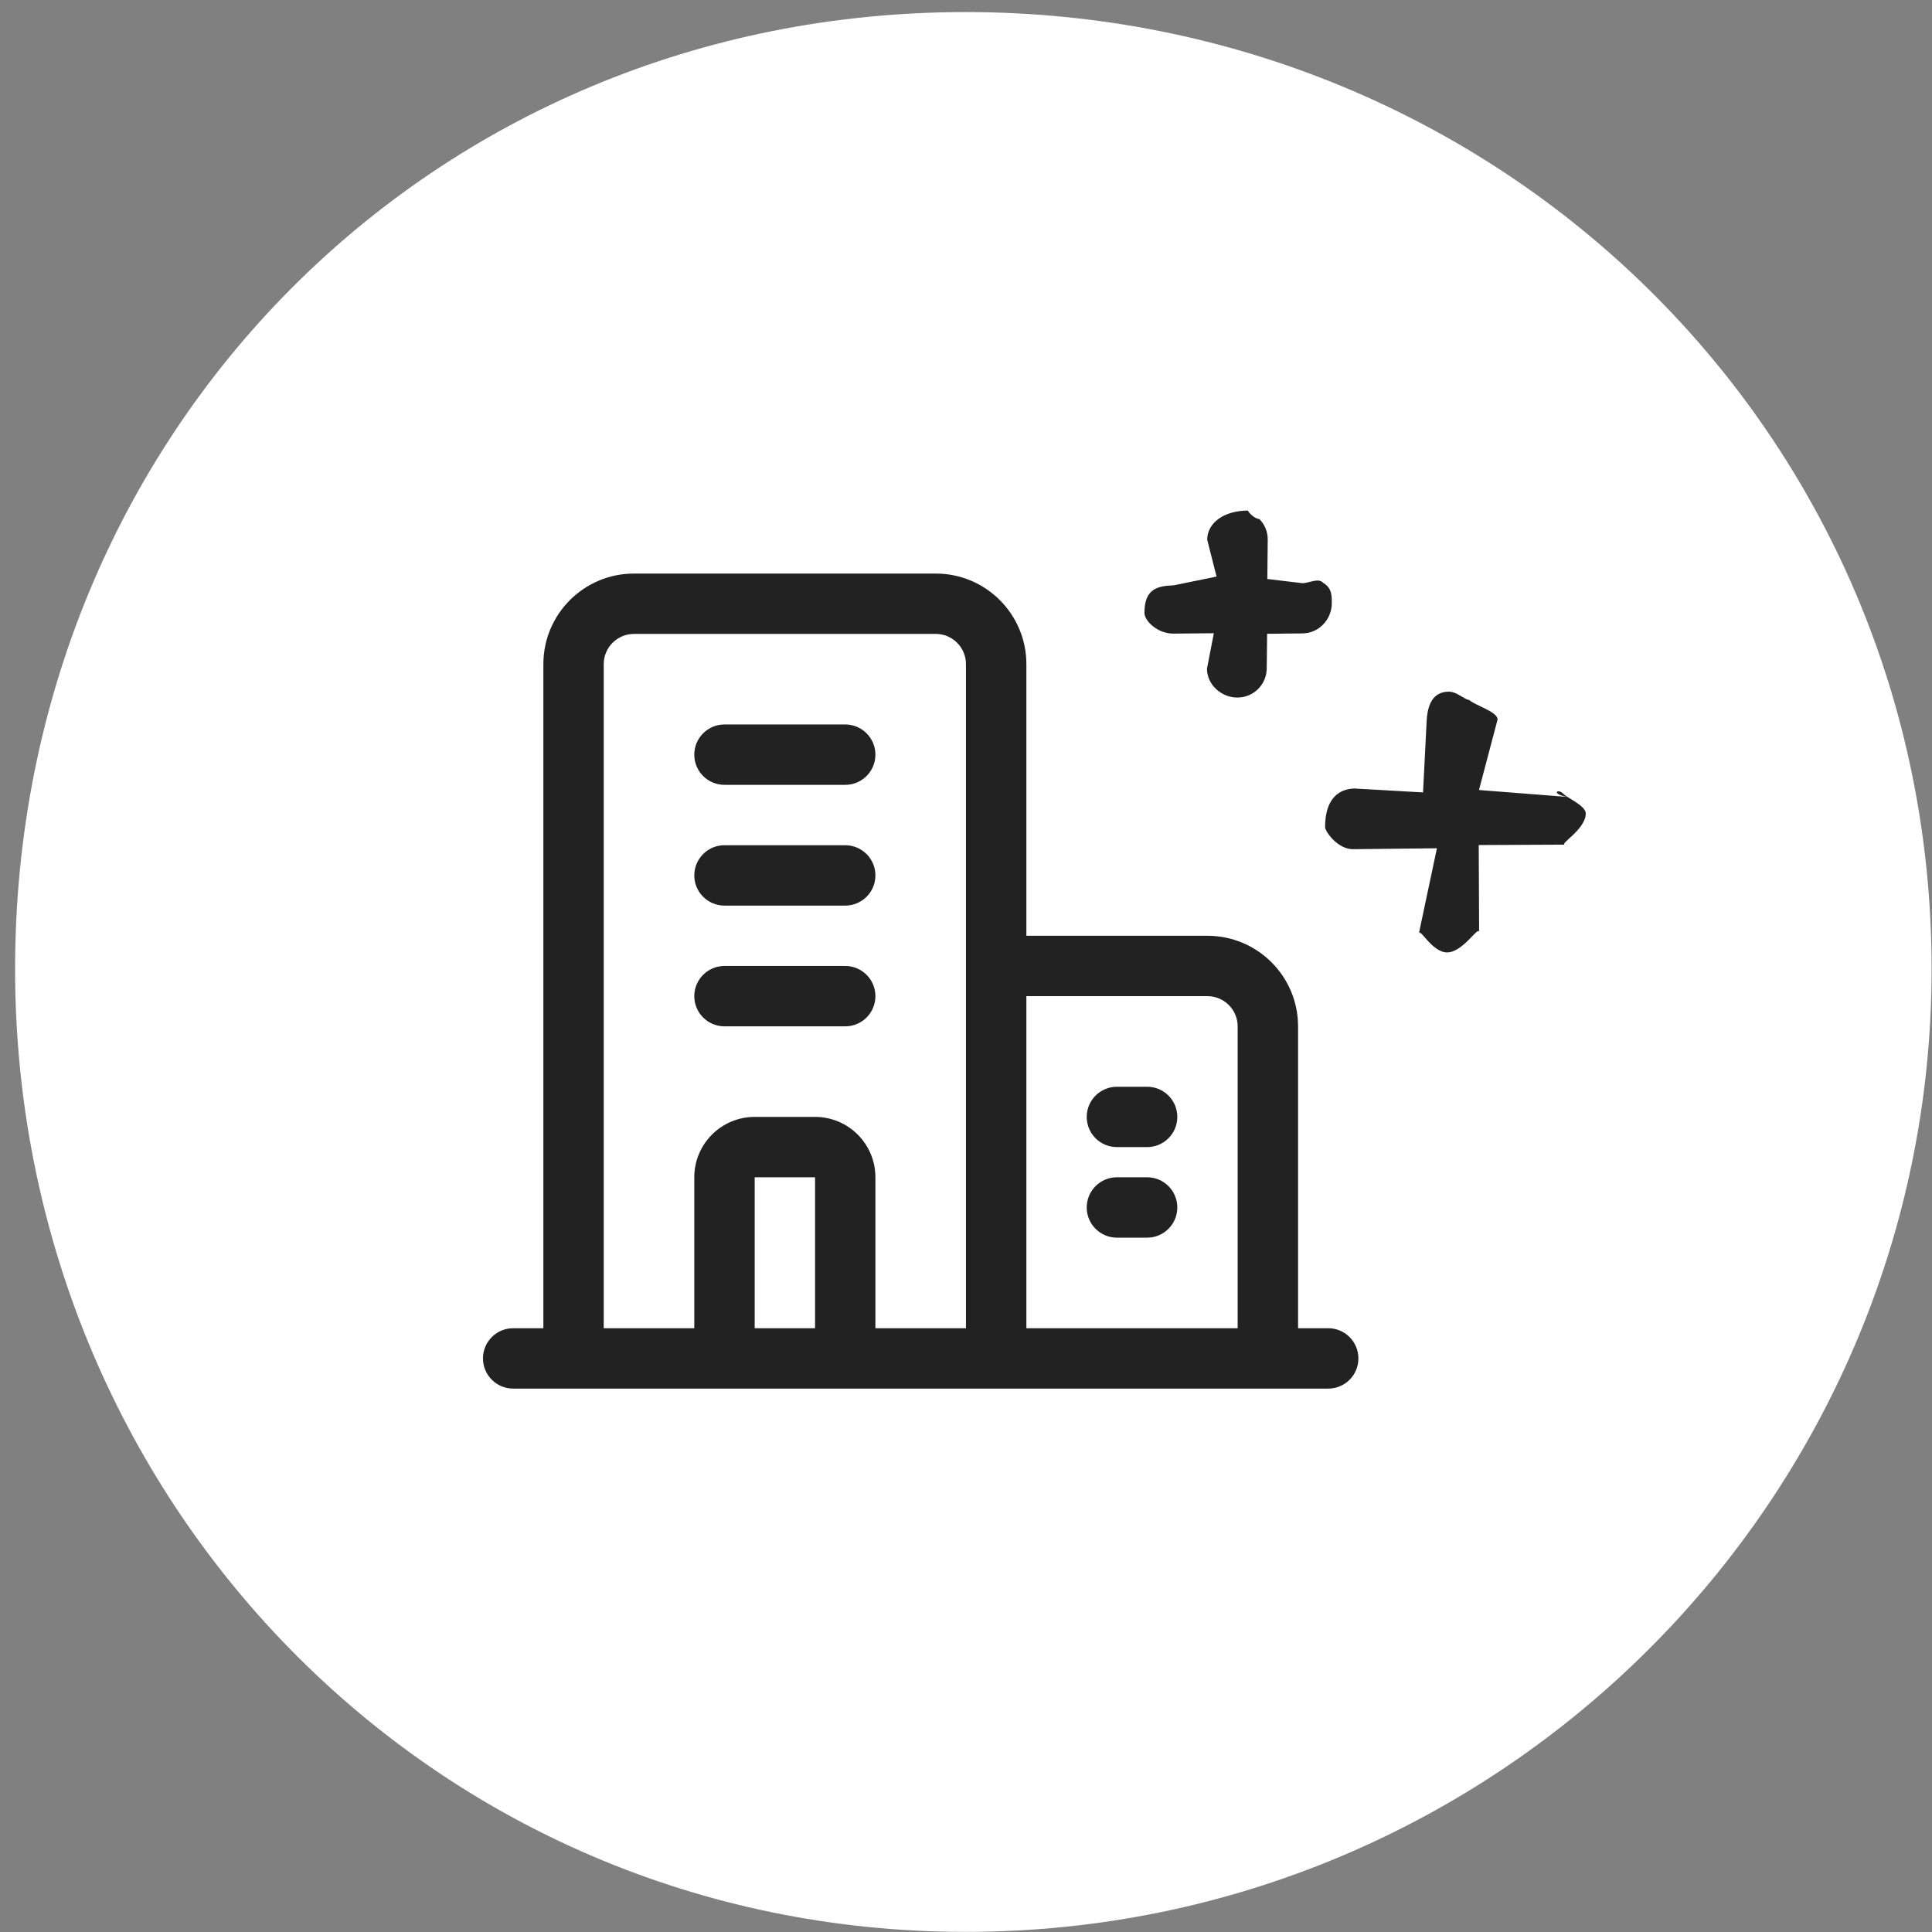 <svg 
 xmlns="http://www.w3.org/2000/svg"
 xmlns:xlink="http://www.w3.org/1999/xlink"
 width="64px" height="64px" viewbox="0 0 64 64">
<rect width="100%" height="100%" fill="#808080" stroke="none"/>
<path fill-rule="evenodd"  fill="rgb(255, 255, 255)"
 d="M31.990,0.4 C49.661,0.4 63.987,14.329 63.987,32.1 C63.987,49.671 49.661,63.996 31.990,63.996 C14.319,63.996 0.5,49.671 0.5,32.1 C0.5,14.329 14.319,0.4 31.990,0.4 Z"/>
<path fill-rule="evenodd"  fill="rgb(34, 34, 34)"
 d="M28.999,32.999 C28.999,33.551 28.552,33.999 27.999,33.999 L23.999,33.999 C23.447,33.999 22.999,33.551 22.999,32.999 C22.999,32.447 23.447,31.999 23.999,31.999 L27.999,31.999 C28.552,31.999 28.999,32.447 28.999,32.999 ZM27.999,27.999 L23.999,27.999 C23.447,27.999 22.999,28.447 22.999,29.0 C22.999,29.551 23.447,29.999 23.999,29.999 L27.999,29.999 C28.552,29.999 28.999,29.551 28.999,29.0 C28.999,28.447 28.552,27.999 27.999,27.999 ZM38.0,38.999 L36.999,38.999 C36.447,38.999 35.999,39.447 35.999,39.999 C35.999,40.551 36.447,40.999 36.999,40.999 L38.0,40.999 C38.552,40.999 39.0,40.551 39.0,39.999 C39.0,39.447 38.552,38.999 38.0,38.999 ZM38.0,36.0 L36.999,36.0 C36.447,36.0 35.999,36.447 35.999,36.999 C35.999,37.552 36.447,37.999 36.999,37.999 L38.0,37.999 C38.552,37.999 39.0,37.552 39.0,36.999 C39.0,36.447 38.552,36.0 38.0,36.0 ZM27.999,23.999 L23.999,23.999 C23.447,23.999 22.999,24.447 22.999,24.999 C22.999,25.552 23.447,25.999 23.999,25.999 L27.999,25.999 C28.552,25.999 28.999,25.552 28.999,24.999 C28.999,24.447 28.552,23.999 27.999,23.999 ZM44.999,44.999 C44.999,45.552 44.552,45.999 43.999,45.999 C26.827,45.999 45.633,45.999 17.0,45.999 C16.447,45.999 15.999,45.552 15.999,44.999 C15.999,44.447 16.447,43.999 17.0,43.999 L18.0,43.999 L18.0,21.999 C18.0,20.345 19.345,19.0 21.0,19.0 L31.0,19.0 C32.654,19.0 34.0,20.345 34.0,21.999 L34.0,30.999 L39.999,30.999 C41.656,30.999 43.0,32.342 43.0,33.999 L43.0,43.999 L43.999,43.999 C44.552,43.999 44.999,44.447 44.999,44.999 ZM27.0,38.999 L25.0,38.999 L25.0,43.999 L27.0,43.999 L27.0,38.999 ZM31.999,21.999 C31.999,21.449 31.550,20.999 31.0,20.999 L21.0,20.999 C20.449,20.999 19.999,21.449 19.999,21.999 L19.999,43.999 L22.999,43.999 L22.999,38.999 C22.999,37.895 23.895,36.999 25.0,36.999 L27.0,36.999 C28.104,36.999 28.999,37.895 28.999,38.999 L28.999,43.999 L31.999,43.999 L31.999,30.999 L31.999,21.999 ZM40.999,33.999 C40.999,33.450 40.550,32.999 39.999,32.999 L34.0,32.999 L34.0,43.999 L40.999,43.999 L40.999,33.999 Z"/>
<path fill-rule="evenodd"  fill="rgb(34, 34, 34)"
 d="M43.149,20.982 L41.975,20.995 L41.962,22.142 C41.960,22.673 41.527,23.106 40.994,23.107 C40.461,23.110 39.980,22.681 39.983,22.149 L40.21,20.977 L38.871,20.989 C38.339,20.991 37.909,20.562 37.911,20.30 C37.913,19.499 38.346,19.41 38.879,19.39 L40.3,19.1 L39.990,17.879 C39.992,17.347 40.502,16.915 41.35,16.913 C41.301,16.911 41.542,17.19 41.715,17.192 C41.889,17.365 41.996,17.606 41.995,17.871 L41.982,19.18 L43.157,19.32 C43.424,19.30 43.664,19.137 43.838,19.310 C44.12,19.484 44.119,19.725 44.117,19.990 C44.115,20.522 43.682,20.980 43.149,20.982 Z"/>
<path fill-rule="evenodd"  fill="rgb(34, 34, 34)"
 d="M51.85,27.980 L48.985,27.993 L48.998,30.89 C48.996,30.620 48.486,31.53 47.954,31.55 C47.421,31.57 46.991,30.628 46.994,30.96 L47.6,28.1 L44.855,28.13 C44.322,28.16 43.893,27.536 43.895,27.4 C43.897,26.472 44.330,26.14 44.863,26.12 L47.14,26.25 L47.26,23.878 C47.29,23.346 47.462,22.914 47.994,22.912 C48.261,22.911 48.501,23.17 48.675,23.191 C48.849,23.364 49.7,23.605 49.6,23.870 L48.993,26.17 L51.93,26.4 C51.359,26.3 51.600,26.111 51.774,26.284 C51.948,26.457 52.55,26.697 52.53,26.963 C52.51,27.495 51.618,27.978 51.85,27.980 Z"/>
</svg>